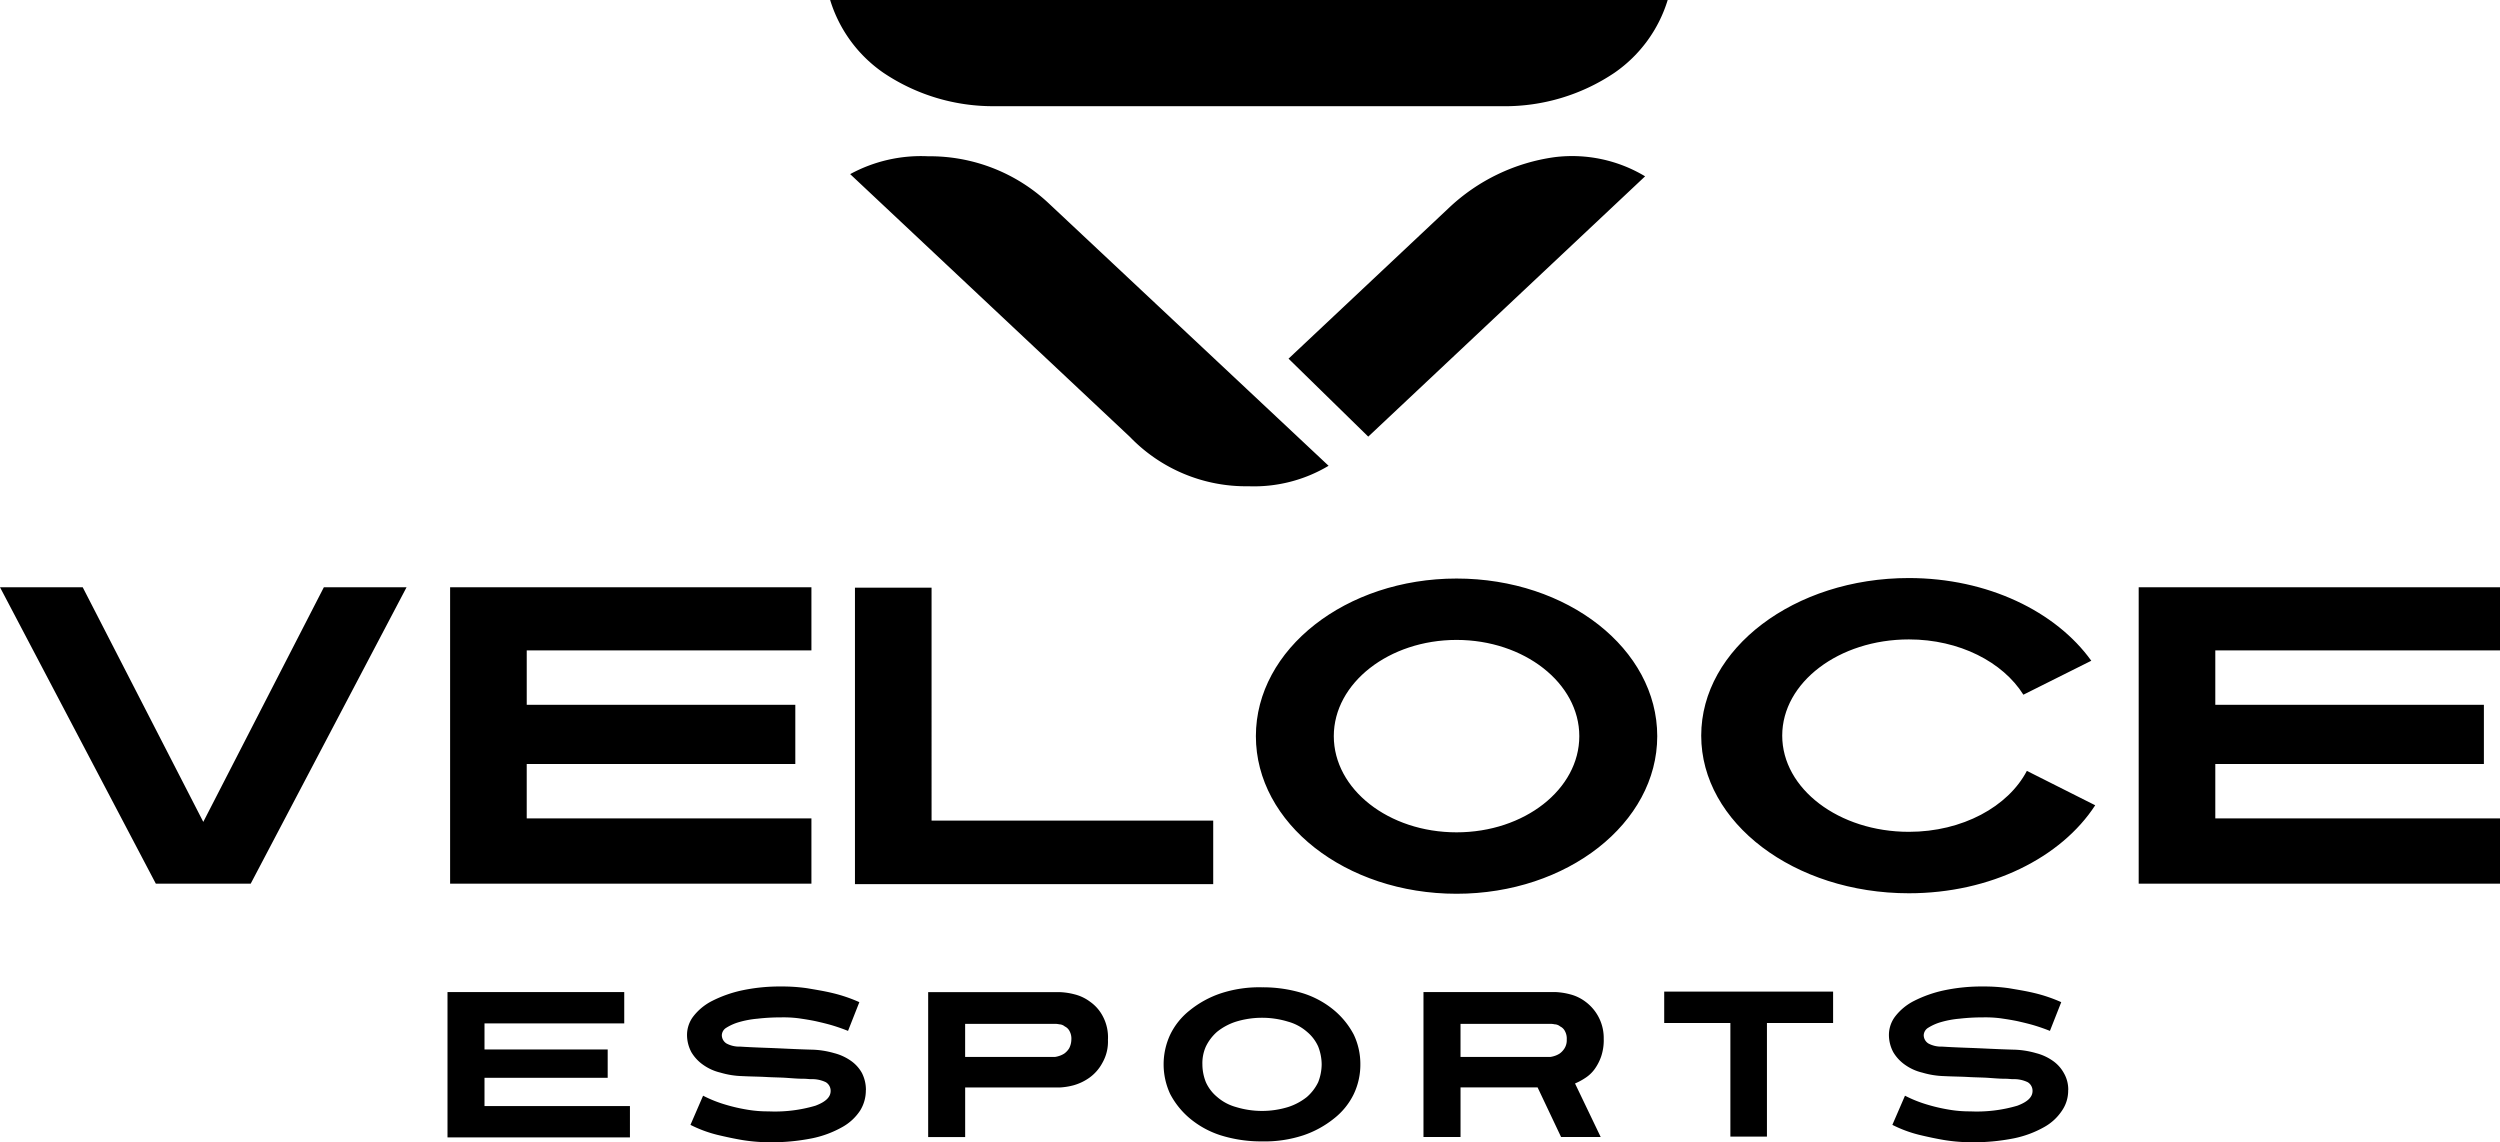 <svg xmlns="http://www.w3.org/2000/svg" width="201.44" height="92.039" viewBox="0 0 201.44 92.039"><g id="Veloce_Esports_1_" data-name="Veloce Esports (1)" transform="translate(-112.7 -169.1)"><path id="Path_1296" data-name="Path 1296" d="M346.087,404.048a2.835,2.835,0,0,1-.491,1.649,4.085,4.085,0,0,1-1.438,1.333,8.349,8.349,0,0,1-2.455.912,16.753,16.753,0,0,1-3.473.316,14.2,14.2,0,0,1-2.1-.175c-.631-.105-1.3-.246-2.034-.421a10.187,10.187,0,0,1-2.175-.807l1.017-2.35a10.236,10.236,0,0,0,1.859.737,13.908,13.908,0,0,0,1.684.386,9.731,9.731,0,0,0,1.719.14,11.514,11.514,0,0,0,3.788-.456c.842-.316,1.228-.7,1.228-1.193a.809.809,0,0,0-.386-.7,2.527,2.527,0,0,0-1.193-.246c-.14,0-.351-.035-.7-.035s-.772-.035-1.263-.07-1.052-.035-1.649-.07-1.228-.035-1.894-.07a6.828,6.828,0,0,1-1.789-.281,3.974,3.974,0,0,1-1.4-.631,3.284,3.284,0,0,1-.947-1.017,2.966,2.966,0,0,1-.351-1.4,2.466,2.466,0,0,1,.526-1.508,4.451,4.451,0,0,1,1.508-1.228,9.974,9.974,0,0,1,2.385-.842,14.58,14.58,0,0,1,3.157-.316,14.144,14.144,0,0,1,2.1.14c.6.105,1.3.21,2.034.386a12.219,12.219,0,0,1,2.175.737l-.912,2.315c-.351-.14-.737-.281-1.193-.421s-.912-.245-1.368-.351c-.491-.105-.947-.175-1.438-.246a9.638,9.638,0,0,0-1.4-.07,16.219,16.219,0,0,0-1.894.105,7.737,7.737,0,0,0-1.508.281,3.974,3.974,0,0,0-1.017.456.732.732,0,0,0-.351.6.794.794,0,0,0,.386.666,2.164,2.164,0,0,0,1.087.246c.526.035,1.3.07,2.28.105s2.14.105,3.473.14a7.109,7.109,0,0,1,1.824.281,4.094,4.094,0,0,1,1.368.631,2.913,2.913,0,0,1,.877.982,2.652,2.652,0,0,1,.351,1.368Zm-96.879,0a3.08,3.08,0,0,1-.456,1.649,4.085,4.085,0,0,1-1.438,1.333,8.349,8.349,0,0,1-2.455.912,16.753,16.753,0,0,1-3.473.316,14.2,14.2,0,0,1-2.1-.175c-.631-.105-1.3-.246-2.034-.421a10.187,10.187,0,0,1-2.175-.807l1.017-2.35a10.235,10.235,0,0,0,1.859.737,13.908,13.908,0,0,0,1.684.386,9.731,9.731,0,0,0,1.719.14,11.513,11.513,0,0,0,3.788-.456c.842-.316,1.228-.7,1.228-1.193a.809.809,0,0,0-.386-.7,2.527,2.527,0,0,0-1.193-.246c-.14,0-.351-.035-.7-.035s-.772-.035-1.263-.07-1.052-.035-1.649-.07-1.228-.035-1.894-.07a6.828,6.828,0,0,1-1.789-.281,3.974,3.974,0,0,1-1.4-.631,3.284,3.284,0,0,1-.947-1.017,2.966,2.966,0,0,1-.351-1.4,2.466,2.466,0,0,1,.526-1.508,4.452,4.452,0,0,1,1.508-1.228,9.975,9.975,0,0,1,2.385-.842,14.58,14.58,0,0,1,3.157-.316,14.144,14.144,0,0,1,2.1.14c.6.105,1.3.21,2.034.386a12.22,12.22,0,0,1,2.175.737l-.912,2.315c-.351-.14-.737-.281-1.193-.421s-.912-.245-1.368-.351c-.491-.105-.947-.175-1.438-.246a9.637,9.637,0,0,0-1.4-.07,16.219,16.219,0,0,0-1.894.105,7.738,7.738,0,0,0-1.508.281,3.974,3.974,0,0,0-1.017.456.732.732,0,0,0-.351.6.794.794,0,0,0,.386.666,2.164,2.164,0,0,0,1.087.246c.526.035,1.3.07,2.28.105s2.14.105,3.473.14a7.109,7.109,0,0,1,1.824.281,4.094,4.094,0,0,1,1.368.631,2.913,2.913,0,0,1,.877.982,3.016,3.016,0,0,1,.316,1.368Zm39.846-2.069a5.514,5.514,0,0,1-.526,2.385,5.591,5.591,0,0,1-1.578,1.964,8.044,8.044,0,0,1-2.49,1.368,9.932,9.932,0,0,1-3.332.491,10.908,10.908,0,0,1-3.332-.491,7.385,7.385,0,0,1-2.49-1.368,6.5,6.5,0,0,1-1.578-1.964,5.669,5.669,0,0,1,0-4.77,5.59,5.59,0,0,1,1.578-1.964,8.044,8.044,0,0,1,2.49-1.368,9.932,9.932,0,0,1,3.332-.491,10.908,10.908,0,0,1,3.332.491,7.385,7.385,0,0,1,2.49,1.368,6.5,6.5,0,0,1,1.578,1.964,5.514,5.514,0,0,1,.526,2.385ZM215.5,407.836v-11.68h14.241v2.525H218.481v2.1h9.926v2.28h-9.926v2.28H230.2v2.525H215.5Zm106.315-9.19V407.8h-2.946v-9.155h-5.332v-2.525h13.609v2.525Zm-53.1,1.333a3.446,3.446,0,0,1-.456,1.894,3.493,3.493,0,0,1-1.052,1.193,4.123,4.123,0,0,1-1.263.6,5.251,5.251,0,0,1-1.087.175h-7.646v4h-2.981v-11.68h10.628a5.465,5.465,0,0,1,1.158.175,3.483,3.483,0,0,1,1.263.6,3.282,3.282,0,0,1,1.017,1.158,3.61,3.61,0,0,1,.421,1.894Zm39.951,0a4.149,4.149,0,0,1-.21,1.368,3.963,3.963,0,0,1-.526,1.017,2.791,2.791,0,0,1-.737.7,4.961,4.961,0,0,1-.842.456l2.069,4.314h-3.192l-1.894-4h-6.208v4H294.14v-11.68h10.628a5.465,5.465,0,0,1,1.158.175,3.482,3.482,0,0,1,1.263.6,3.636,3.636,0,0,1,1.473,3.052Zm-22.729,2a4.035,4.035,0,0,0-.281-1.438,3.293,3.293,0,0,0-.912-1.193,3.881,3.881,0,0,0-1.508-.807,7.173,7.173,0,0,0-4.209,0,4.755,4.755,0,0,0-1.508.807,3.734,3.734,0,0,0-.912,1.193,3.294,3.294,0,0,0-.281,1.438,3.889,3.889,0,0,0,.281,1.438,3.293,3.293,0,0,0,.912,1.193,3.881,3.881,0,0,0,1.508.807,7.173,7.173,0,0,0,4.209,0,4.757,4.757,0,0,0,1.508-.807,3.735,3.735,0,0,0,.912-1.193,4.035,4.035,0,0,0,.281-1.438Zm-20.169-2a1.254,1.254,0,0,0-.14-.666.822.822,0,0,0-.386-.386.739.739,0,0,0-.456-.175,1.453,1.453,0,0,0-.351-.035h-7.226v2.666h7.226a1.779,1.779,0,0,0,.316-.07,1.711,1.711,0,0,0,.456-.21,1.5,1.5,0,0,0,.386-.421,1.6,1.6,0,0,0,.175-.7Zm39.916,0a1.255,1.255,0,0,0-.14-.666.823.823,0,0,0-.386-.386.739.739,0,0,0-.456-.175,1.453,1.453,0,0,0-.351-.035h-7.226v2.666h7.226a1.781,1.781,0,0,0,.316-.07,1.711,1.711,0,0,0,.456-.21,1.5,1.5,0,0,0,.386-.421,1.232,1.232,0,0,0,.175-.7Z" transform="translate(-66.742 -147.118)"></path><path id="Path_1297" data-name="Path 1297" d="M230.064,301.935c8.944,0,16.17,5.682,16.17,12.7s-7.261,12.7-16.17,12.7c-8.944,0-16.17-5.682-16.17-12.7s7.261-12.7,16.17-12.7ZM281.52,320.21c-2.736,4.209-8.418,7.085-15.012,7.085-9.225,0-16.731-5.682-16.731-12.7s7.506-12.7,16.731-12.7c6.349,0,11.856,2.7,14.7,6.664l-5.472,2.736c-1.649-2.631-5.156-4.455-9.225-4.455-5.647,0-10.207,3.473-10.207,7.752s4.56,7.752,10.207,7.752c4.314,0,8-2.034,9.506-4.911l5.507,2.771ZM178.081,307.723v-5.086H148.968v23.887h29.113v-5.261h-22.94v-4.384h21.642v-4.77H155.142v-4.384Zm9.681,13.715V302.672h-6.173v23.887h28.867v-5.121ZM314.14,307.723v-5.086H285.027v23.887H314.14v-5.261H291.2v-4.384h21.642v-4.77H291.2v-4.384Zm-188.883,18.8L112.7,302.637h6.664l9.716,18.906,9.716-18.906h6.664L132.9,326.523Zm104.806-19.642c5.437,0,9.891,3.473,9.891,7.752s-4.42,7.752-9.891,7.752-9.891-3.472-9.891-7.752,4.455-7.752,9.891-7.752Z" transform="translate(0 -86.219)" fill-rule="evenodd"></path><path id="Path_1298" data-name="Path 1298" d="M343.562,206.631,321.008,185.48a13.987,13.987,0,0,0-9.716-3.788,11.932,11.932,0,0,0-6.279,1.438l22.554,21.186a12.975,12.975,0,0,0,9.541,3.964,11.712,11.712,0,0,0,6.454-1.649ZM340.335,198l12.908-12.136a15.487,15.487,0,0,1,8.523-4.1,11.423,11.423,0,0,1,7.3,1.543l-22.308,20.975L340.335,198Zm-23.641-20.344a15.807,15.807,0,0,1-9.014-2.7A11.045,11.045,0,0,1,303.4,169.1h67.486a11.045,11.045,0,0,1-4.279,5.858,15.807,15.807,0,0,1-9.014,2.7Z" transform="translate(-123.81)" fill-rule="evenodd"></path></g></svg>